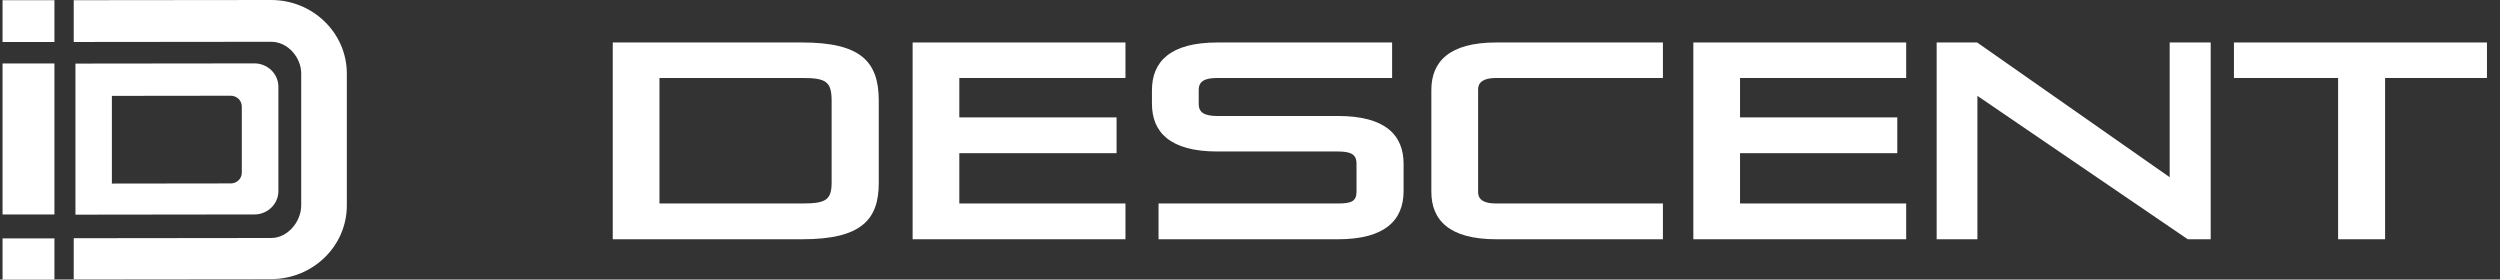 <?xml version="1.0" encoding="UTF-8"?> <svg xmlns="http://www.w3.org/2000/svg" width="161" height="18" viewBox="0 0 161 18" fill="none"><rect x="0" y="0" width="161" height="18" fill="#333333" stroke="none"/><g id="Layer_1" clip-path="url(#clip0_36105_997)"><g id="Group"><path id="Vector" d="M39.461 15.408V2.736H51.676C55.446 2.736 56.592 3.978 56.592 6.48V11.79C56.592 14.166 55.446 15.408 51.676 15.408H39.461ZM53.557 6.48C53.557 5.238 53.169 5.022 51.672 5.022H42.469V13.104H51.672C53.169 13.104 53.557 12.888 53.557 11.754V6.48Z" fill="white"></path><path id="Vector_2" d="M58.773 15.408V2.736H72.48V5.022H61.78V7.56H71.907V9.864H61.78V13.104H72.48V15.408H58.773Z" fill="white"></path><path id="Vector_3" d="M74.61 15.408V13.104H86.178C87.028 13.104 87.36 12.96 87.36 12.348V10.53C87.36 9.954 87.009 9.756 86.178 9.756H78.398C75.349 9.756 74.185 8.514 74.185 6.678V5.814C74.185 3.978 75.349 2.736 78.398 2.736H89.652V5.022H78.398C77.603 5.022 77.197 5.22 77.197 5.796V6.696C77.197 7.236 77.548 7.47 78.398 7.47H86.178C89.227 7.47 90.391 8.712 90.391 10.548V12.312C90.391 14.148 89.227 15.408 86.178 15.408H74.61Z" fill="white"></path><path id="Vector_4" d="M96.355 15.408C93.324 15.408 92.179 14.166 92.179 12.348V5.796C92.179 3.978 93.324 2.736 96.355 2.736H107.092V5.022H96.355C95.597 5.022 95.191 5.256 95.191 5.76V12.366C95.191 12.888 95.597 13.104 96.355 13.104H107.092V15.408H96.355Z" fill="white"></path><path id="Vector_5" d="M109.051 15.408V2.736H122.758V5.022H112.058V7.56H122.185V9.864H112.058V13.104H122.758V15.408H109.051Z" fill="white"></path><path id="Vector_6" d="M140.891 15.408L127.345 6.174V15.408H124.721V2.736H127.327L139.727 11.412V2.736H142.369V15.408H140.891Z" fill="white"></path><path id="Vector_7" d="M150.574 15.408V5.022H143.866V2.736H160.16V5.022H153.6V15.408H150.569H150.574Z" fill="white"></path></g><g id="Group_2"><path id="Vector_8" d="M17.462 0L4.748 0.013V2.704L17.467 2.691C18.534 2.691 19.398 3.699 19.398 4.734V13.23C19.398 14.265 18.534 15.327 17.467 15.327L4.748 15.341V17.986L17.467 17.973C20.155 17.973 22.336 15.845 22.336 13.23V4.739C22.336 2.128 20.155 0 17.467 0H17.462Z" fill="white"></path><path id="Vector_9" d="M3.505 15.354H0.165V18H3.505V15.354Z" fill="white"></path><path id="Vector_10" d="M3.505 0.014H0.165V2.705H3.505V0.014Z" fill="white"></path><path id="Vector_11" d="M3.505 4.086H0.165V13.811H3.505V4.086Z" fill="white"></path><path id="Vector_12" d="M4.859 13.824V4.095L16.381 4.082C17.235 4.082 17.928 4.757 17.928 5.585V12.307C17.928 13.136 17.235 13.81 16.386 13.81L4.864 13.824H4.859ZM7.206 6.179V11.822L14.866 11.812C15.258 11.812 15.572 11.502 15.572 11.12V6.858C15.572 6.476 15.254 6.165 14.861 6.165L7.206 6.174V6.179Z" fill="white"></path></g></g><defs><clipPath id="clip0_36105_997"><rect width="160" height="18" fill="white" transform="translate(0.165)"></rect></clipPath></defs></svg> 